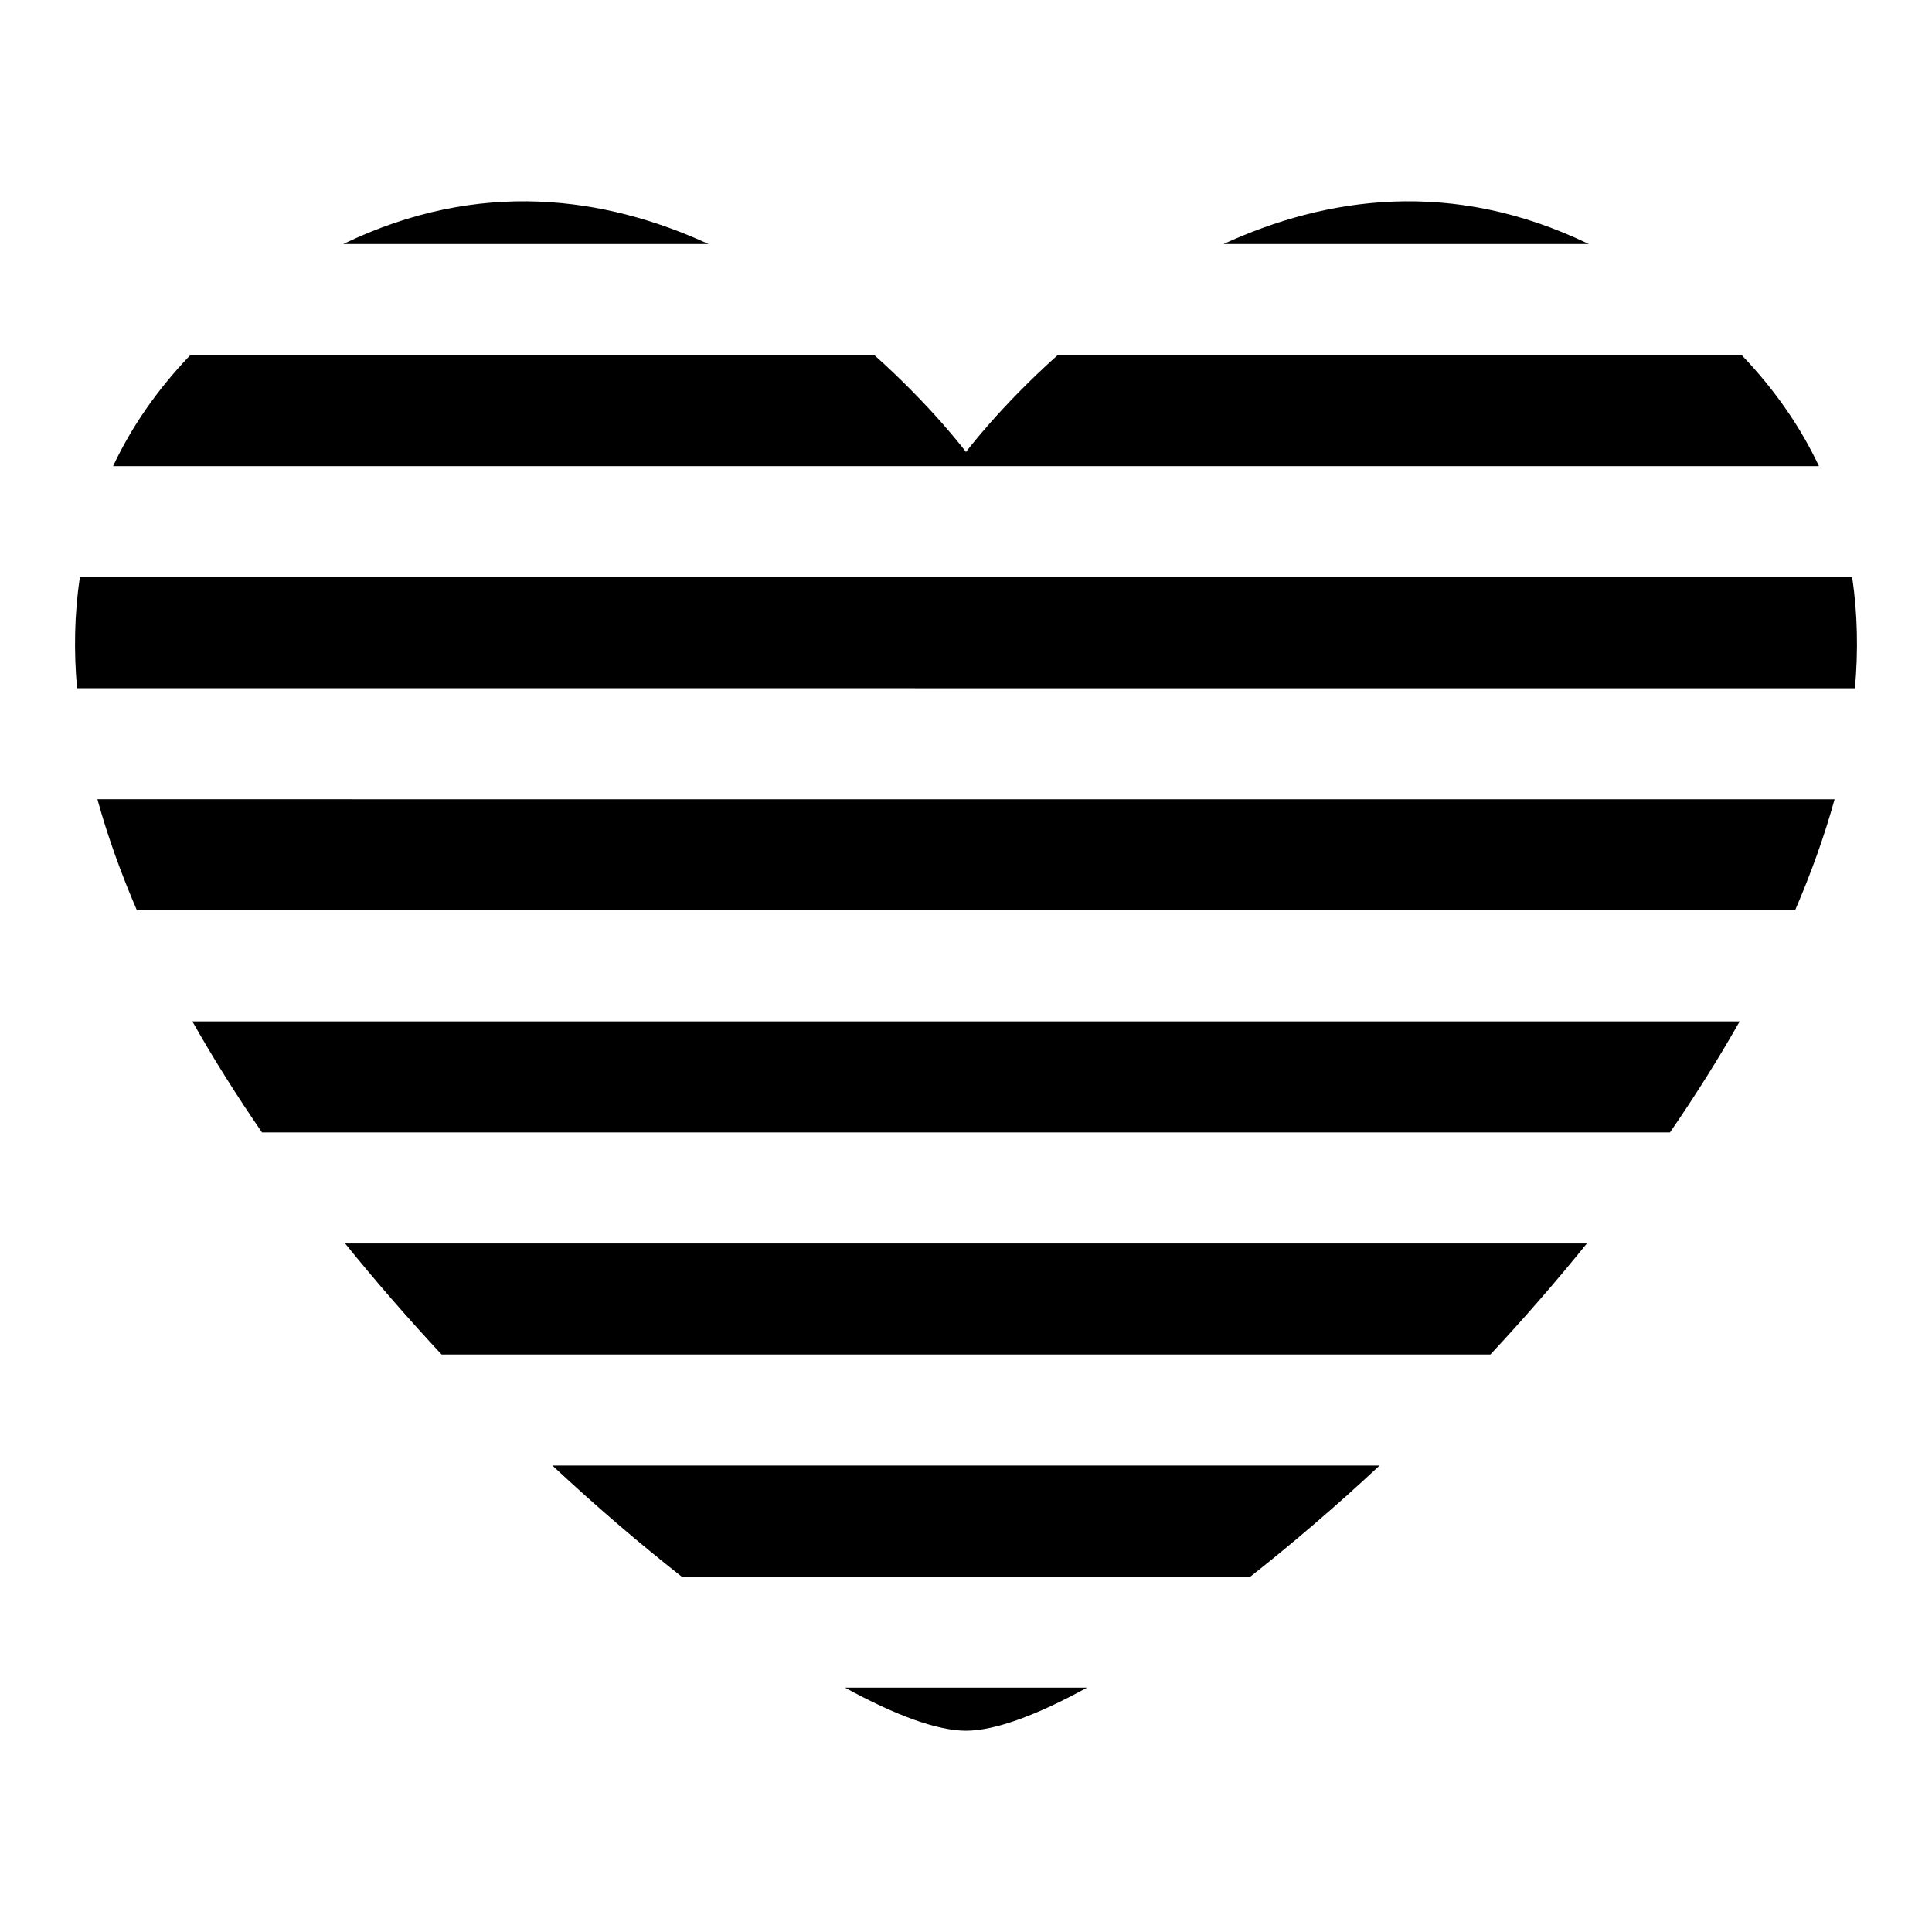 <?xml version="1.0" encoding="UTF-8"?>
<!-- The Best Svg Icon site in the world: iconSvg.co, Visit us! https://iconsvg.co -->
<svg fill="#000000" width="800px" height="800px" version="1.1" viewBox="144 144 512 512" xmlns="http://www.w3.org/2000/svg">
 <g>
  <path d="m468.22 208.68h96.832c-36.172-17.508-69.625-12.512-96.832 0z"/>
  <path d="m234.95 208.68h96.824c-27.207-12.512-60.66-17.508-96.824 0z"/>
  <path d="m605.57 238.11h-181.28c-15.387 13.75-24.293 25.676-24.293 25.676s-8.906-11.93-24.293-25.684h-181.27c-8.848 9.238-15.613 19.086-20.473 29.43h452.08c-4.867-10.336-11.637-20.188-20.473-29.422z"/>
  <path d="m165.16 296.96c-1.422 9.578-1.633 19.414-0.746 29.422l471.17 0.012c0.887-10.012 0.684-19.852-0.738-29.43z"/>
  <path d="m180.28 385.24h439.44c4.231-9.828 7.777-19.664 10.465-29.426l-460.37-0.004c2.68 9.758 6.234 19.598 10.465 29.43z"/>
  <path d="m213.43 444.1h373.13c6.664-9.668 12.852-19.5 18.473-29.426h-410.06c5.609 9.922 11.801 19.754 18.461 29.426z"/>
  <path d="m261.02 502.96h277.95c8.773-9.426 17.355-19.266 25.566-29.426h-329.08c8.211 10.16 16.797 20 25.566 29.426z"/>
  <path d="m324.64 561.81h150.73c11.105-8.738 22.648-18.613 34.238-29.426h-219.22c11.586 10.816 23.133 20.688 34.25 29.426z"/>
  <path d="m400 602.66c7.582 0 18.715-4.066 32.074-11.418l-64.148-0.004c13.359 7.348 24.492 11.422 32.074 11.422z"/>
 </g>
</svg>